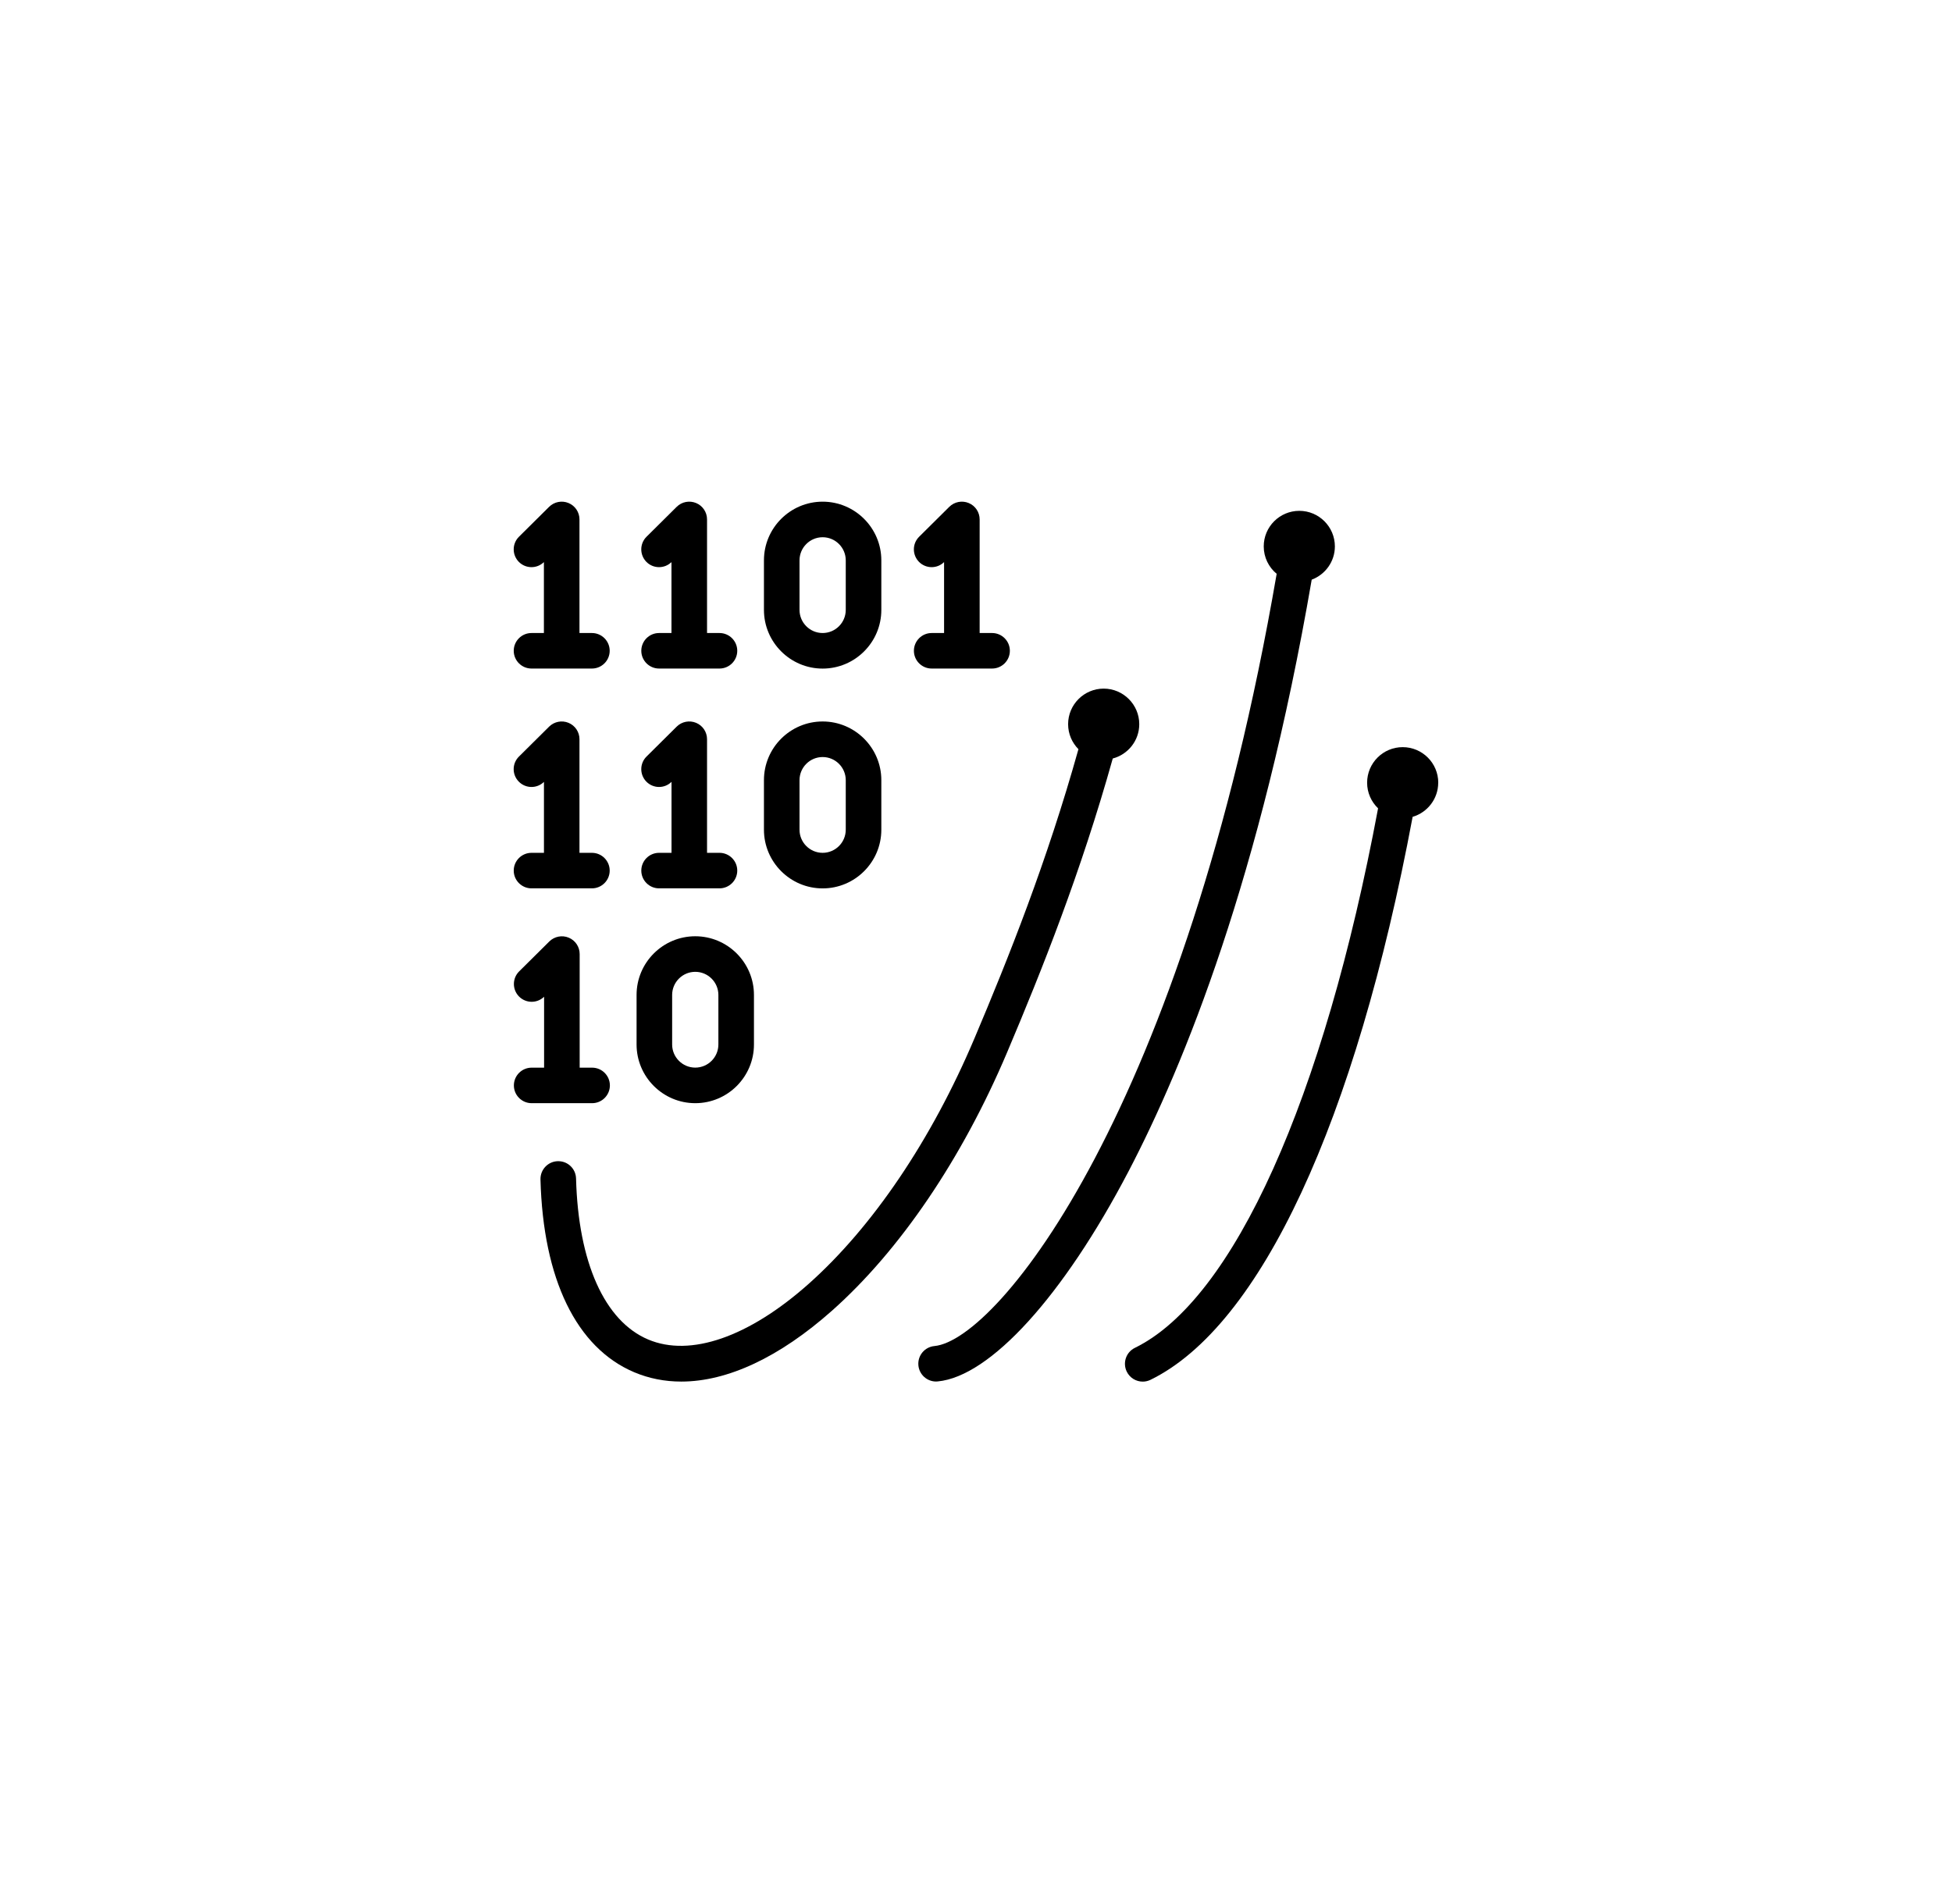 <?xml version="1.0" encoding="UTF-8"?><svg id="Layer_2" xmlns="http://www.w3.org/2000/svg" viewBox="0 0 404.43 394.61"><path d="M230.56,157.18c3.15-.84,5.48-3.7,5.48-7.11,0-4.06-3.31-7.37-7.37-7.37s-7.37,3.3-7.37,7.37c0,2.02,.82,3.85,2.14,5.18-6.5,23.23-14.48,43.24-21.55,59.94-8.9,21.03-21.11,39.1-34.39,50.9-12.38,11-24.48,15.19-33.21,11.49-9.03-3.82-14.48-15.98-14.94-33.36-.05-2.03-1.72-3.64-3.78-3.59-2.03,.05-3.64,1.75-3.59,3.78,.55,20.7,7.45,34.89,19.43,39.96,3.06,1.29,6.32,1.93,9.74,1.93,9.56,0,20.33-5.01,31.24-14.7,14.08-12.51,26.97-31.52,36.28-53.54,7.17-16.94,15.26-37.23,21.88-60.88Z"/><path d="M271.78,120.12c2.79-1.05,4.79-3.74,4.79-6.89,0-4.06-3.3-7.37-7.37-7.37s-7.37,3.3-7.37,7.37c0,2.28,1.04,4.33,2.68,5.68-19.11,110.9-57.71,158.78-70.91,160.03-2.03,.19-3.51,1.99-3.32,4.01,.18,1.91,1.79,3.34,3.66,3.34,.12,0,.23,0,.35-.02,10.87-1.03,26.01-17.69,39.5-43.48,11.58-22.14,27.4-61.19,37.98-122.67Z"/><path d="M297.99,162.2c0-4.06-3.3-7.37-7.37-7.37s-7.37,3.3-7.37,7.37c0,2.08,.87,3.96,2.27,5.31-11.25,60.2-29.93,101.79-50.38,111.8-1.83,.89-2.58,3.1-1.69,4.93,.64,1.31,1.95,2.07,3.31,2.07,.54,0,1.1-.12,1.62-.38,22.8-11.16,42.47-53.52,54.3-116.66,3.06-.9,5.3-3.72,5.3-7.07Z"/><path d="M170.44,138.55c6.7,0,12.16-5.45,12.16-12.16v-10.27c0-6.7-5.46-12.16-12.16-12.16s-12.16,5.45-12.16,12.16v10.27c0,6.7,5.46,12.16,12.16,12.16Zm-4.79-22.43c0-2.64,2.15-4.79,4.79-4.79s4.79,2.15,4.79,4.79v10.27c0,2.64-2.15,4.79-4.79,4.79s-4.79-2.15-4.79-4.79v-10.27Z"/><path d="M110.12,131.18c-2.03,0-3.68,1.65-3.68,3.68s1.65,3.68,3.68,3.68h12.52c2.03,0,3.68-1.65,3.68-3.68s-1.65-3.68-3.68-3.68h-2.58v-23.54c0-1.49-.89-2.83-2.27-3.4-1.37-.57-2.95-.26-4.01,.78l-6.26,6.21c-1.44,1.43-1.45,3.76-.02,5.21,1.43,1.44,3.75,1.45,5.19,.04v14.7h-2.58Z"/><path d="M193.03,131.18c-2.03,0-3.68,1.65-3.68,3.68s1.65,3.68,3.68,3.68h12.52c2.03,0,3.68-1.65,3.68-3.68s-1.65-3.68-3.68-3.68h-2.58v-23.54c0-1.49-.89-2.83-2.27-3.4-1.37-.57-2.95-.26-4.01,.78l-6.26,6.21c-1.44,1.43-1.45,3.76-.02,5.21,1.43,1.44,3.75,1.45,5.19,.04v14.7h-2.58Z"/><path d="M136.55,131.18c-2.03,0-3.68,1.65-3.68,3.68s1.65,3.68,3.68,3.68h12.52c2.03,0,3.68-1.65,3.68-3.68s-1.65-3.68-3.68-3.68h-2.58v-23.54c0-1.49-.89-2.83-2.27-3.4-1.38-.57-2.96-.26-4.01,.78l-6.26,6.21c-1.44,1.43-1.45,3.76-.02,5.21,1.43,1.44,3.75,1.45,5.19,.04v14.7h-2.58Z"/><path d="M170.44,184.1c6.7,0,12.16-5.45,12.16-12.16v-10.27c0-6.7-5.46-12.16-12.16-12.16s-12.16,5.45-12.16,12.16v10.27c0,6.7,5.46,12.16,12.16,12.16Zm-4.79-22.43c0-2.64,2.15-4.79,4.79-4.79s4.79,2.15,4.79,4.79v10.27c0,2.64-2.15,4.79-4.79,4.79s-4.79-2.15-4.79-4.79v-10.27Z"/><path d="M110.12,176.73c-2.03,0-3.68,1.65-3.68,3.68s1.65,3.68,3.68,3.68h12.52c2.03,0,3.68-1.65,3.68-3.68s-1.65-3.68-3.68-3.68h-2.58v-23.54c0-1.49-.89-2.83-2.27-3.4-1.37-.57-2.95-.26-4.01,.78l-6.26,6.21c-1.45,1.43-1.46,3.76-.02,5.21,1.43,1.44,3.75,1.46,5.2,.04v14.7h-2.58Z"/><path d="M139.13,162.03v14.7h-2.58c-2.03,0-3.68,1.65-3.68,3.68s1.65,3.68,3.68,3.68h12.52c2.03,0,3.68-1.65,3.68-3.68s-1.65-3.68-3.68-3.68h-2.58v-23.54c0-1.49-.89-2.83-2.27-3.4-1.37-.57-2.96-.26-4.01,.78l-6.26,6.21c-1.44,1.43-1.45,3.76-.02,5.21,1.43,1.44,3.75,1.46,5.19,.04Z"/><path d="M144.05,228.61c6.7,0,12.16-5.45,12.16-12.16v-10.27c0-6.7-5.46-12.16-12.16-12.16s-12.16,5.45-12.16,12.16v10.27c0,6.7,5.46,12.16,12.16,12.16Zm-4.79-22.43c0-2.64,2.15-4.79,4.79-4.79s4.79,2.15,4.79,4.79v10.27c0,2.64-2.15,4.79-4.79,4.79s-4.79-2.15-4.79-4.79v-10.27Z"/><path d="M122.68,228.61c2.03,0,3.68-1.65,3.68-3.68s-1.65-3.68-3.68-3.68h-2.58v-23.54c0-1.49-.89-2.83-2.27-3.4-1.37-.57-2.95-.26-4.01,.78l-6.26,6.21c-1.44,1.43-1.45,3.76-.02,5.21,1.43,1.44,3.75,1.45,5.19,.04v14.7h-2.58c-2.03,0-3.68,1.65-3.68,3.68s1.65,3.68,3.68,3.68h12.52Z"/></svg>